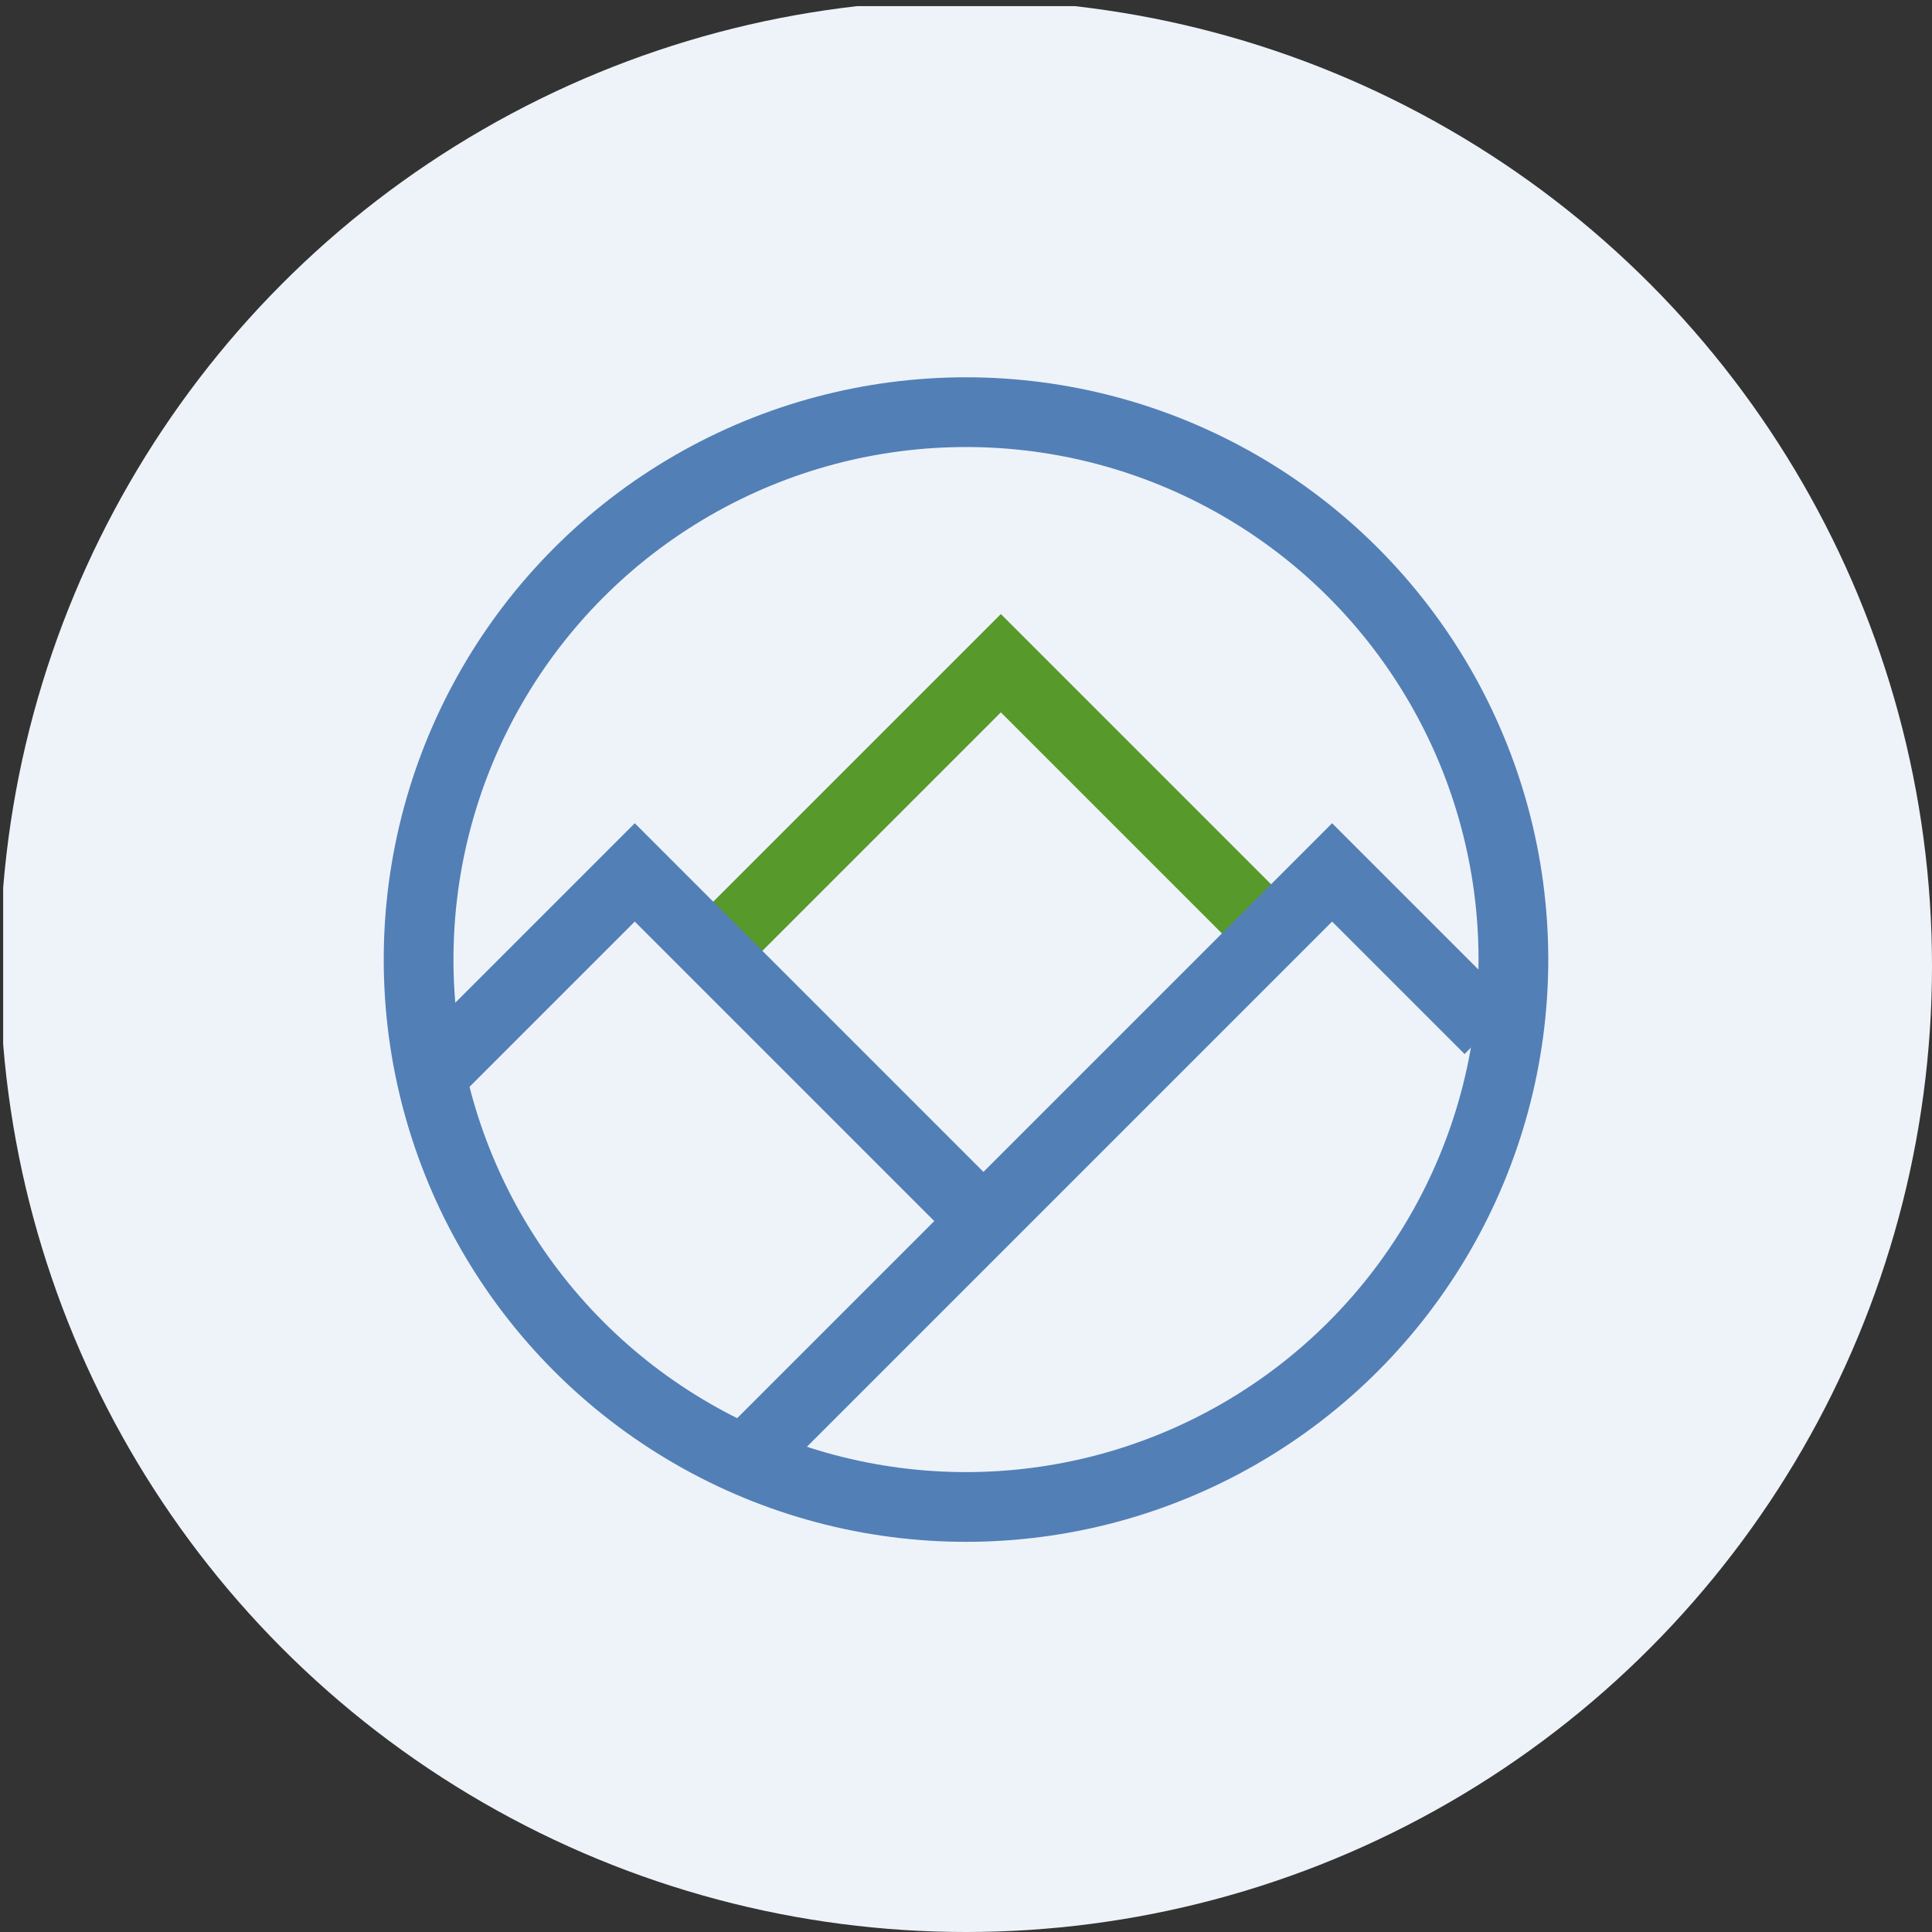 <?xml version='1.0' encoding='utf-8'?>
<svg xmlns="http://www.w3.org/2000/svg" viewBox="0 0 300 300" width="300" height="300">
  <rect x="0" y="0" width="300" height="300" fill="#333333" stroke="none"/>
  <defs><clipPath id="bz_circular_clip"><circle cx="150.0" cy="150.0" r="150.0" /></clipPath></defs><g clip-path="url(#bz_circular_clip)"><rect x="0.49" y="0.949" width="300" height="300" fill="#eef3fa" />
  <g>
    <path d="M155.414,95.347l44.395,44.395-7.58,7.688L155.414,110.615l-39.522,39.522-7.58-7.688Z" fill="#58992c" />
    <path d="M98.567,127.831l54.14,54.14,54.14-54.14L235,155.984l-7.58,7.688-20.573-20.573-88.248,88.248-7.58-7.688,34.054-34.054L98.567,143.099,72.58,169.086,65,161.398Z" fill="#527fb6" />
    <circle cx="150" cy="149" r="85" fill="none" stroke="#527fb6" stroke-miterlimit="10" stroke-width="10.828" />
  </g>
</g></svg>